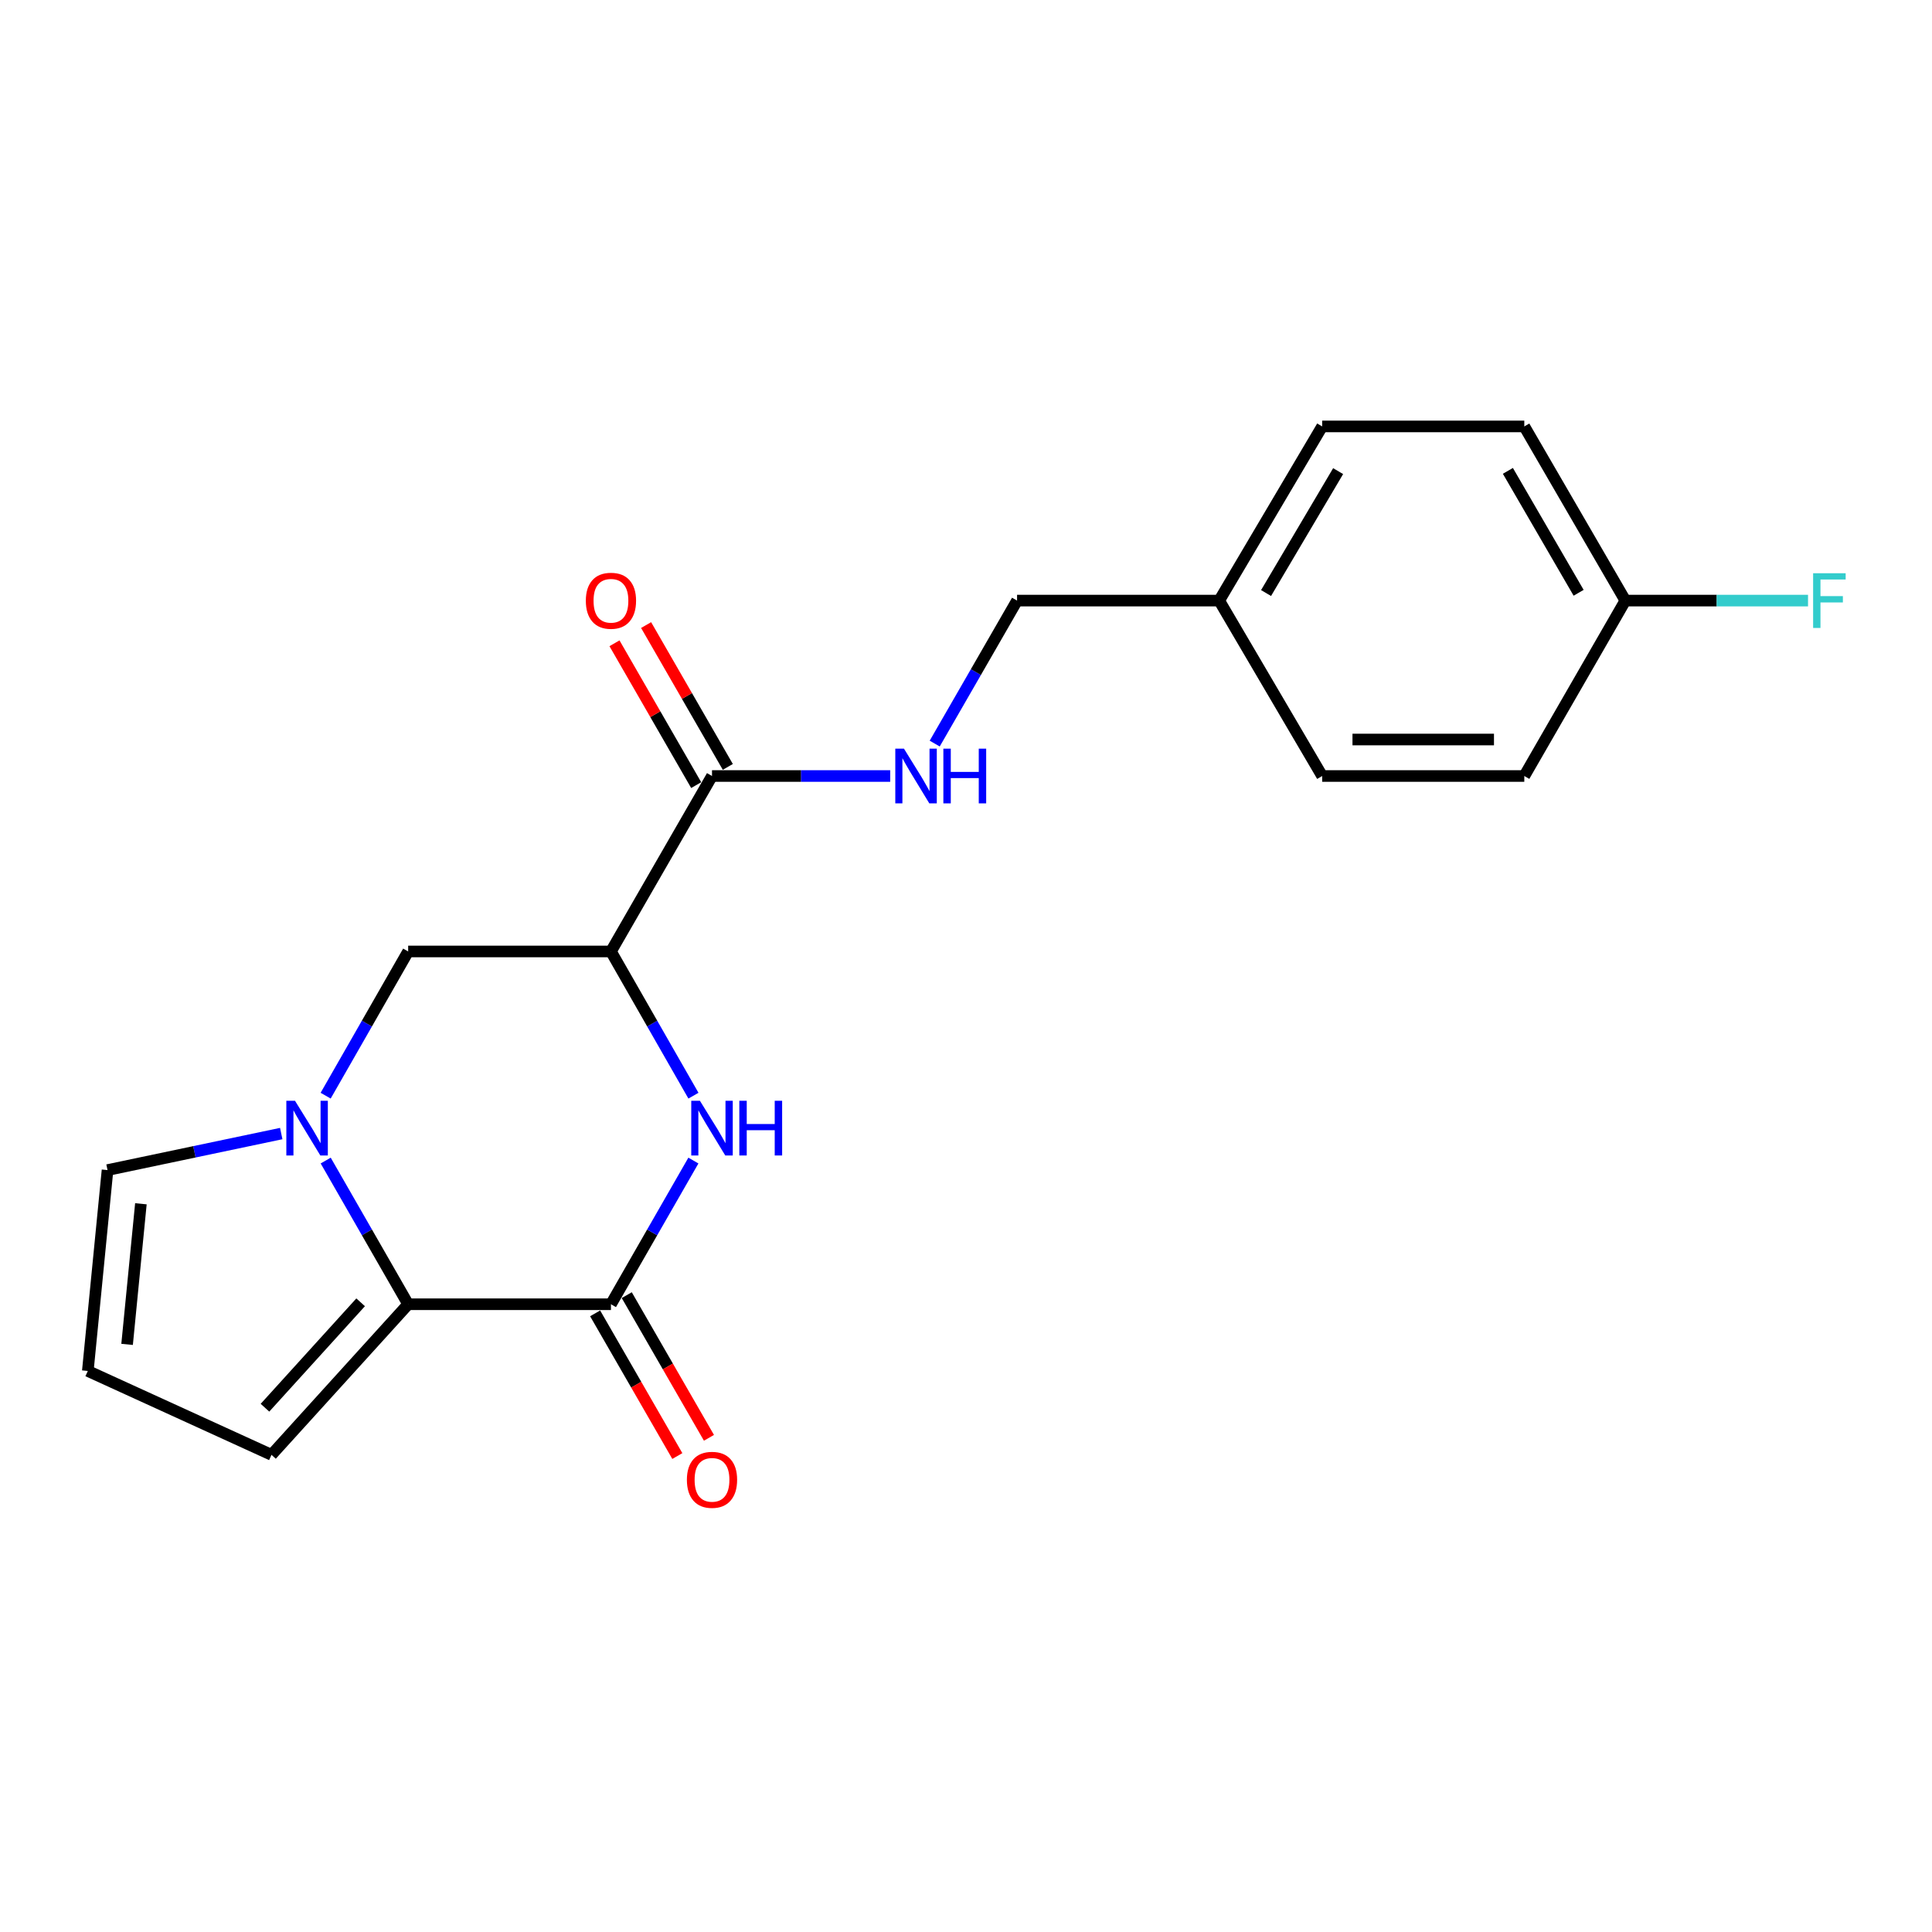 <?xml version='1.0' encoding='iso-8859-1'?>
<svg version='1.1' baseProfile='full'
              xmlns='http://www.w3.org/2000/svg'
                      xmlns:rdkit='http://www.rdkit.org/xml'
                      xmlns:xlink='http://www.w3.org/1999/xlink'
                  xml:space='preserve'
width='1000px' height='1000px' viewBox='0 0 1000 1000'>
<!-- END OF HEADER -->
<rect style='opacity:1.0;fill:#FFFFFF;stroke:none' width='1000' height='1000' x='0' y='0'> </rect>
<path class='bond-3' d='M 168.582,600.703 L 189.924,637.889' style='fill:none;fill-rule:evenodd;stroke:#0000FF;stroke-width:6px;stroke-linecap:butt;stroke-linejoin:miter;stroke-opacity:1' />
<path class='bond-3' d='M 189.924,637.889 L 211.265,675.075' style='fill:none;fill-rule:evenodd;stroke:#000000;stroke-width:6px;stroke-linecap:butt;stroke-linejoin:miter;stroke-opacity:1' />
<path class='bond-5' d='M 168.556,567.122 L 189.91,529.797' style='fill:none;fill-rule:evenodd;stroke:#0000FF;stroke-width:6px;stroke-linecap:butt;stroke-linejoin:miter;stroke-opacity:1' />
<path class='bond-5' d='M 189.91,529.797 L 211.265,492.473' style='fill:none;fill-rule:evenodd;stroke:#000000;stroke-width:6px;stroke-linecap:butt;stroke-linejoin:miter;stroke-opacity:1' />
<path class='bond-7' d='M 145.569,586.728 L 100.612,596.179' style='fill:none;fill-rule:evenodd;stroke:#0000FF;stroke-width:6px;stroke-linecap:butt;stroke-linejoin:miter;stroke-opacity:1' />
<path class='bond-7' d='M 100.612,596.179 L 55.656,605.63' style='fill:none;fill-rule:evenodd;stroke:#000000;stroke-width:6px;stroke-linecap:butt;stroke-linejoin:miter;stroke-opacity:1' />
<path class='bond-0' d='M 316.226,675.075 L 211.265,675.075' style='fill:none;fill-rule:evenodd;stroke:#000000;stroke-width:6px;stroke-linecap:butt;stroke-linejoin:miter;stroke-opacity:1' />
<path class='bond-10' d='M 308.041,679.791 L 329.315,716.717' style='fill:none;fill-rule:evenodd;stroke:#000000;stroke-width:6px;stroke-linecap:butt;stroke-linejoin:miter;stroke-opacity:1' />
<path class='bond-10' d='M 329.315,716.717 L 350.589,753.643' style='fill:none;fill-rule:evenodd;stroke:#FF0000;stroke-width:6px;stroke-linecap:butt;stroke-linejoin:miter;stroke-opacity:1' />
<path class='bond-10' d='M 324.41,670.36 L 345.684,707.287' style='fill:none;fill-rule:evenodd;stroke:#000000;stroke-width:6px;stroke-linecap:butt;stroke-linejoin:miter;stroke-opacity:1' />
<path class='bond-10' d='M 345.684,707.287 L 366.958,744.213' style='fill:none;fill-rule:evenodd;stroke:#FF0000;stroke-width:6px;stroke-linecap:butt;stroke-linejoin:miter;stroke-opacity:1' />
<path class='bond-21' d='M 316.226,675.075 L 337.563,637.889' style='fill:none;fill-rule:evenodd;stroke:#000000;stroke-width:6px;stroke-linecap:butt;stroke-linejoin:miter;stroke-opacity:1' />
<path class='bond-21' d='M 337.563,637.889 L 358.9,600.703' style='fill:none;fill-rule:evenodd;stroke:#0000FF;stroke-width:6px;stroke-linecap:butt;stroke-linejoin:miter;stroke-opacity:1' />
<path class='bond-1' d='M 358.926,567.122 L 337.576,529.797' style='fill:none;fill-rule:evenodd;stroke:#0000FF;stroke-width:6px;stroke-linecap:butt;stroke-linejoin:miter;stroke-opacity:1' />
<path class='bond-1' d='M 337.576,529.797 L 316.226,492.473' style='fill:none;fill-rule:evenodd;stroke:#000000;stroke-width:6px;stroke-linecap:butt;stroke-linejoin:miter;stroke-opacity:1' />
<path class='bond-2' d='M 316.226,492.473 L 211.265,492.473' style='fill:none;fill-rule:evenodd;stroke:#000000;stroke-width:6px;stroke-linecap:butt;stroke-linejoin:miter;stroke-opacity:1' />
<path class='bond-4' d='M 316.226,492.473 L 368.533,401.659' style='fill:none;fill-rule:evenodd;stroke:#000000;stroke-width:6px;stroke-linecap:butt;stroke-linejoin:miter;stroke-opacity:1' />
<path class='bond-8' d='M 211.265,675.075 L 140.529,753.022' style='fill:none;fill-rule:evenodd;stroke:#000000;stroke-width:6px;stroke-linecap:butt;stroke-linejoin:miter;stroke-opacity:1' />
<path class='bond-8' d='M 186.665,674.072 L 137.15,728.635' style='fill:none;fill-rule:evenodd;stroke:#000000;stroke-width:6px;stroke-linecap:butt;stroke-linejoin:miter;stroke-opacity:1' />
<path class='bond-6' d='M 368.533,401.659 L 414.648,401.659' style='fill:none;fill-rule:evenodd;stroke:#000000;stroke-width:6px;stroke-linecap:butt;stroke-linejoin:miter;stroke-opacity:1' />
<path class='bond-6' d='M 414.648,401.659 L 460.764,401.659' style='fill:none;fill-rule:evenodd;stroke:#0000FF;stroke-width:6px;stroke-linecap:butt;stroke-linejoin:miter;stroke-opacity:1' />
<path class='bond-11' d='M 376.717,396.944 L 355.57,360.238' style='fill:none;fill-rule:evenodd;stroke:#000000;stroke-width:6px;stroke-linecap:butt;stroke-linejoin:miter;stroke-opacity:1' />
<path class='bond-11' d='M 355.57,360.238 L 334.423,323.532' style='fill:none;fill-rule:evenodd;stroke:#FF0000;stroke-width:6px;stroke-linecap:butt;stroke-linejoin:miter;stroke-opacity:1' />
<path class='bond-11' d='M 360.348,406.375 L 339.201,369.668' style='fill:none;fill-rule:evenodd;stroke:#000000;stroke-width:6px;stroke-linecap:butt;stroke-linejoin:miter;stroke-opacity:1' />
<path class='bond-11' d='M 339.201,369.668 L 318.054,332.962' style='fill:none;fill-rule:evenodd;stroke:#FF0000;stroke-width:6px;stroke-linecap:butt;stroke-linejoin:miter;stroke-opacity:1' />
<path class='bond-12' d='M 483.807,384.88 L 505.119,347.874' style='fill:none;fill-rule:evenodd;stroke:#0000FF;stroke-width:6px;stroke-linecap:butt;stroke-linejoin:miter;stroke-opacity:1' />
<path class='bond-12' d='M 505.119,347.874 L 526.43,310.867' style='fill:none;fill-rule:evenodd;stroke:#000000;stroke-width:6px;stroke-linecap:butt;stroke-linejoin:miter;stroke-opacity:1' />
<path class='bond-9' d='M 55.656,605.63 L 45.455,709.604' style='fill:none;fill-rule:evenodd;stroke:#000000;stroke-width:6px;stroke-linecap:butt;stroke-linejoin:miter;stroke-opacity:1' />
<path class='bond-9' d='M 72.926,623.071 L 65.785,695.852' style='fill:none;fill-rule:evenodd;stroke:#000000;stroke-width:6px;stroke-linecap:butt;stroke-linejoin:miter;stroke-opacity:1' />
<path class='bond-20' d='M 140.529,753.022 L 45.455,709.604' style='fill:none;fill-rule:evenodd;stroke:#000000;stroke-width:6px;stroke-linecap:butt;stroke-linejoin:miter;stroke-opacity:1' />
<path class='bond-14' d='M 526.43,310.867 L 631.055,310.867' style='fill:none;fill-rule:evenodd;stroke:#000000;stroke-width:6px;stroke-linecap:butt;stroke-linejoin:miter;stroke-opacity:1' />
<path class='bond-13' d='M 841.28,310.867 L 788.973,220.715' style='fill:none;fill-rule:evenodd;stroke:#000000;stroke-width:6px;stroke-linecap:butt;stroke-linejoin:miter;stroke-opacity:1' />
<path class='bond-13' d='M 817.094,306.825 L 780.479,243.718' style='fill:none;fill-rule:evenodd;stroke:#000000;stroke-width:6px;stroke-linecap:butt;stroke-linejoin:miter;stroke-opacity:1' />
<path class='bond-15' d='M 841.28,310.867 L 888.556,310.867' style='fill:none;fill-rule:evenodd;stroke:#000000;stroke-width:6px;stroke-linecap:butt;stroke-linejoin:miter;stroke-opacity:1' />
<path class='bond-15' d='M 888.556,310.867 L 935.831,310.867' style='fill:none;fill-rule:evenodd;stroke:#33CCCC;stroke-width:6px;stroke-linecap:butt;stroke-linejoin:miter;stroke-opacity:1' />
<path class='bond-22' d='M 841.28,310.867 L 788.973,401.659' style='fill:none;fill-rule:evenodd;stroke:#000000;stroke-width:6px;stroke-linecap:butt;stroke-linejoin:miter;stroke-opacity:1' />
<path class='bond-18' d='M 631.055,310.867 L 684.348,401.659' style='fill:none;fill-rule:evenodd;stroke:#000000;stroke-width:6px;stroke-linecap:butt;stroke-linejoin:miter;stroke-opacity:1' />
<path class='bond-19' d='M 631.055,310.867 L 684.348,220.715' style='fill:none;fill-rule:evenodd;stroke:#000000;stroke-width:6px;stroke-linecap:butt;stroke-linejoin:miter;stroke-opacity:1' />
<path class='bond-19' d='M 655.311,306.958 L 692.616,243.851' style='fill:none;fill-rule:evenodd;stroke:#000000;stroke-width:6px;stroke-linecap:butt;stroke-linejoin:miter;stroke-opacity:1' />
<path class='bond-16' d='M 788.973,401.659 L 684.348,401.659' style='fill:none;fill-rule:evenodd;stroke:#000000;stroke-width:6px;stroke-linecap:butt;stroke-linejoin:miter;stroke-opacity:1' />
<path class='bond-16' d='M 773.279,382.768 L 700.042,382.768' style='fill:none;fill-rule:evenodd;stroke:#000000;stroke-width:6px;stroke-linecap:butt;stroke-linejoin:miter;stroke-opacity:1' />
<path class='bond-17' d='M 788.973,220.715 L 684.348,220.715' style='fill:none;fill-rule:evenodd;stroke:#000000;stroke-width:6px;stroke-linecap:butt;stroke-linejoin:miter;stroke-opacity:1' />
<path  class='atom-0' d='M 152.688 569.756
L 161.968 584.756
Q 162.888 586.236, 164.368 588.916
Q 165.848 591.596, 165.928 591.756
L 165.928 569.756
L 169.688 569.756
L 169.688 598.076
L 165.808 598.076
L 155.848 581.676
Q 154.688 579.756, 153.448 577.556
Q 152.248 575.356, 151.888 574.676
L 151.888 598.076
L 148.208 598.076
L 148.208 569.756
L 152.688 569.756
' fill='#0000FF'/>
<path  class='atom-2' d='M 362.273 569.756
L 371.553 584.756
Q 372.473 586.236, 373.953 588.916
Q 375.433 591.596, 375.513 591.756
L 375.513 569.756
L 379.273 569.756
L 379.273 598.076
L 375.393 598.076
L 365.433 581.676
Q 364.273 579.756, 363.033 577.556
Q 361.833 575.356, 361.473 574.676
L 361.473 598.076
L 357.793 598.076
L 357.793 569.756
L 362.273 569.756
' fill='#0000FF'/>
<path  class='atom-2' d='M 382.673 569.756
L 386.513 569.756
L 386.513 581.796
L 400.993 581.796
L 400.993 569.756
L 404.833 569.756
L 404.833 598.076
L 400.993 598.076
L 400.993 584.996
L 386.513 584.996
L 386.513 598.076
L 382.673 598.076
L 382.673 569.756
' fill='#0000FF'/>
<path  class='atom-7' d='M 467.884 387.499
L 477.164 402.499
Q 478.084 403.979, 479.564 406.659
Q 481.044 409.339, 481.124 409.499
L 481.124 387.499
L 484.884 387.499
L 484.884 415.819
L 481.004 415.819
L 471.044 399.419
Q 469.884 397.499, 468.644 395.299
Q 467.444 393.099, 467.084 392.419
L 467.084 415.819
L 463.404 415.819
L 463.404 387.499
L 467.884 387.499
' fill='#0000FF'/>
<path  class='atom-7' d='M 488.284 387.499
L 492.124 387.499
L 492.124 399.539
L 506.604 399.539
L 506.604 387.499
L 510.444 387.499
L 510.444 415.819
L 506.604 415.819
L 506.604 402.739
L 492.124 402.739
L 492.124 415.819
L 488.284 415.819
L 488.284 387.499
' fill='#0000FF'/>
<path  class='atom-11' d='M 355.533 765.948
Q 355.533 759.148, 358.893 755.348
Q 362.253 751.548, 368.533 751.548
Q 374.813 751.548, 378.173 755.348
Q 381.533 759.148, 381.533 765.948
Q 381.533 772.828, 378.133 776.748
Q 374.733 780.628, 368.533 780.628
Q 362.293 780.628, 358.893 776.748
Q 355.533 772.868, 355.533 765.948
M 368.533 777.428
Q 372.853 777.428, 375.173 774.548
Q 377.533 771.628, 377.533 765.948
Q 377.533 760.388, 375.173 757.588
Q 372.853 754.748, 368.533 754.748
Q 364.213 754.748, 361.853 757.548
Q 359.533 760.348, 359.533 765.948
Q 359.533 771.668, 361.853 774.548
Q 364.213 777.428, 368.533 777.428
' fill='#FF0000'/>
<path  class='atom-12' d='M 303.226 310.947
Q 303.226 304.147, 306.586 300.347
Q 309.946 296.547, 316.226 296.547
Q 322.506 296.547, 325.866 300.347
Q 329.226 304.147, 329.226 310.947
Q 329.226 317.827, 325.826 321.747
Q 322.426 325.627, 316.226 325.627
Q 309.986 325.627, 306.586 321.747
Q 303.226 317.867, 303.226 310.947
M 316.226 322.427
Q 320.546 322.427, 322.866 319.547
Q 325.226 316.627, 325.226 310.947
Q 325.226 305.387, 322.866 302.587
Q 320.546 299.747, 316.226 299.747
Q 311.906 299.747, 309.546 302.547
Q 307.226 305.347, 307.226 310.947
Q 307.226 316.667, 309.546 319.547
Q 311.906 322.427, 316.226 322.427
' fill='#FF0000'/>
<path  class='atom-16' d='M 938.471 296.707
L 955.311 296.707
L 955.311 299.947
L 942.271 299.947
L 942.271 308.547
L 953.871 308.547
L 953.871 311.827
L 942.271 311.827
L 942.271 325.027
L 938.471 325.027
L 938.471 296.707
' fill='#33CCCC'/>
</svg>
